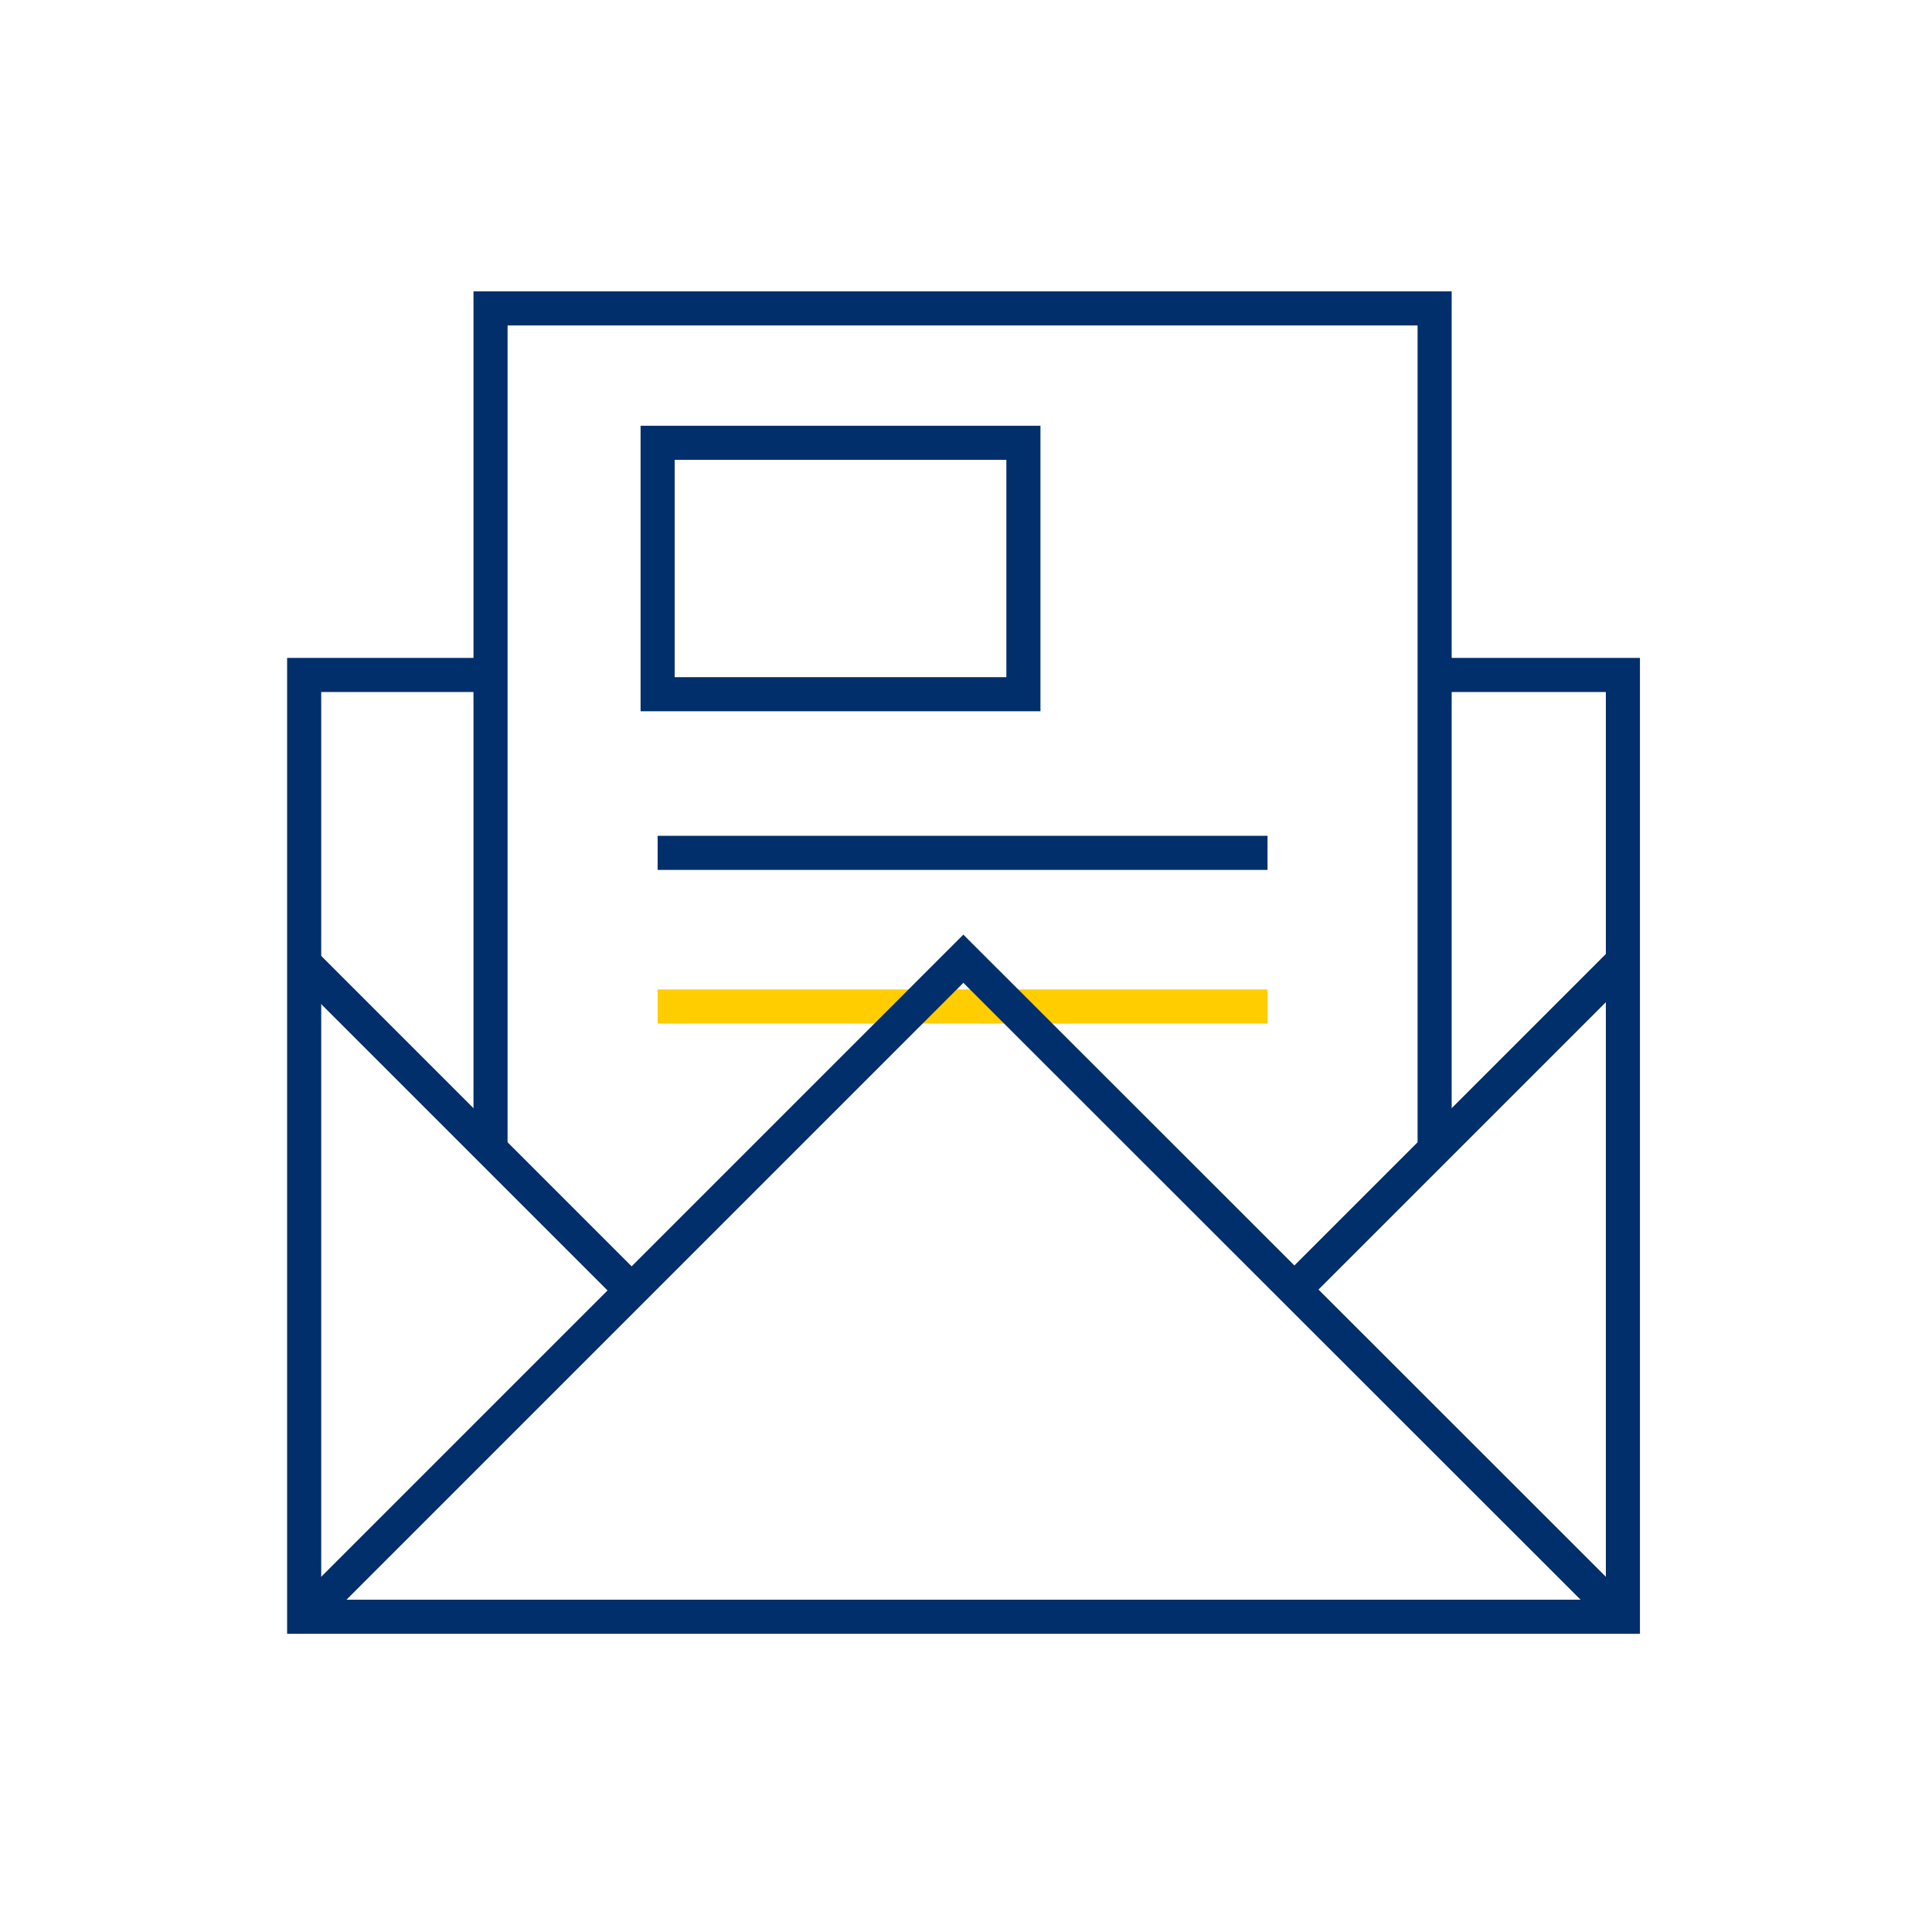 <?xml version="1.0" encoding="UTF-8"?> <svg xmlns="http://www.w3.org/2000/svg" height="170" viewBox="0 0 170 170" width="170"><g fill="none" fill-rule="evenodd" transform="translate(.087 -.896)"><path d="m52.02 45.617h32.186v22.123h-32.186z" fill-rule="nonzero"></path><g stroke-width="3"><path d="m43.075 101.722v-73.688h83.073v73.688" stroke="#002f6c"></path><path d="m57.779 75.94h53.666" stroke="#002f6c"></path><path d="m57.779 89.458h53.666" stroke="#ffcd00"></path><path d="m57.779 39.858h32.186v22.123h-32.186z" stroke="#002f6c"></path><path d="m126.216 60.287h16.499v82.87h-116.038v-82.87h16.33" stroke="#002f6c"></path><path d="m26.779 143.157 57.901-57.901 57.934 57.901" stroke="#002f6c"></path><g stroke="#002f6c" transform="translate(26 84.918)"><path d="m.271.305 29.238 29.238"></path><path d="m116.953.305-29.238 29.238"></path></g></g><path d="m.014.998h169.399v169.399h-169.399z"></path></g></svg> 